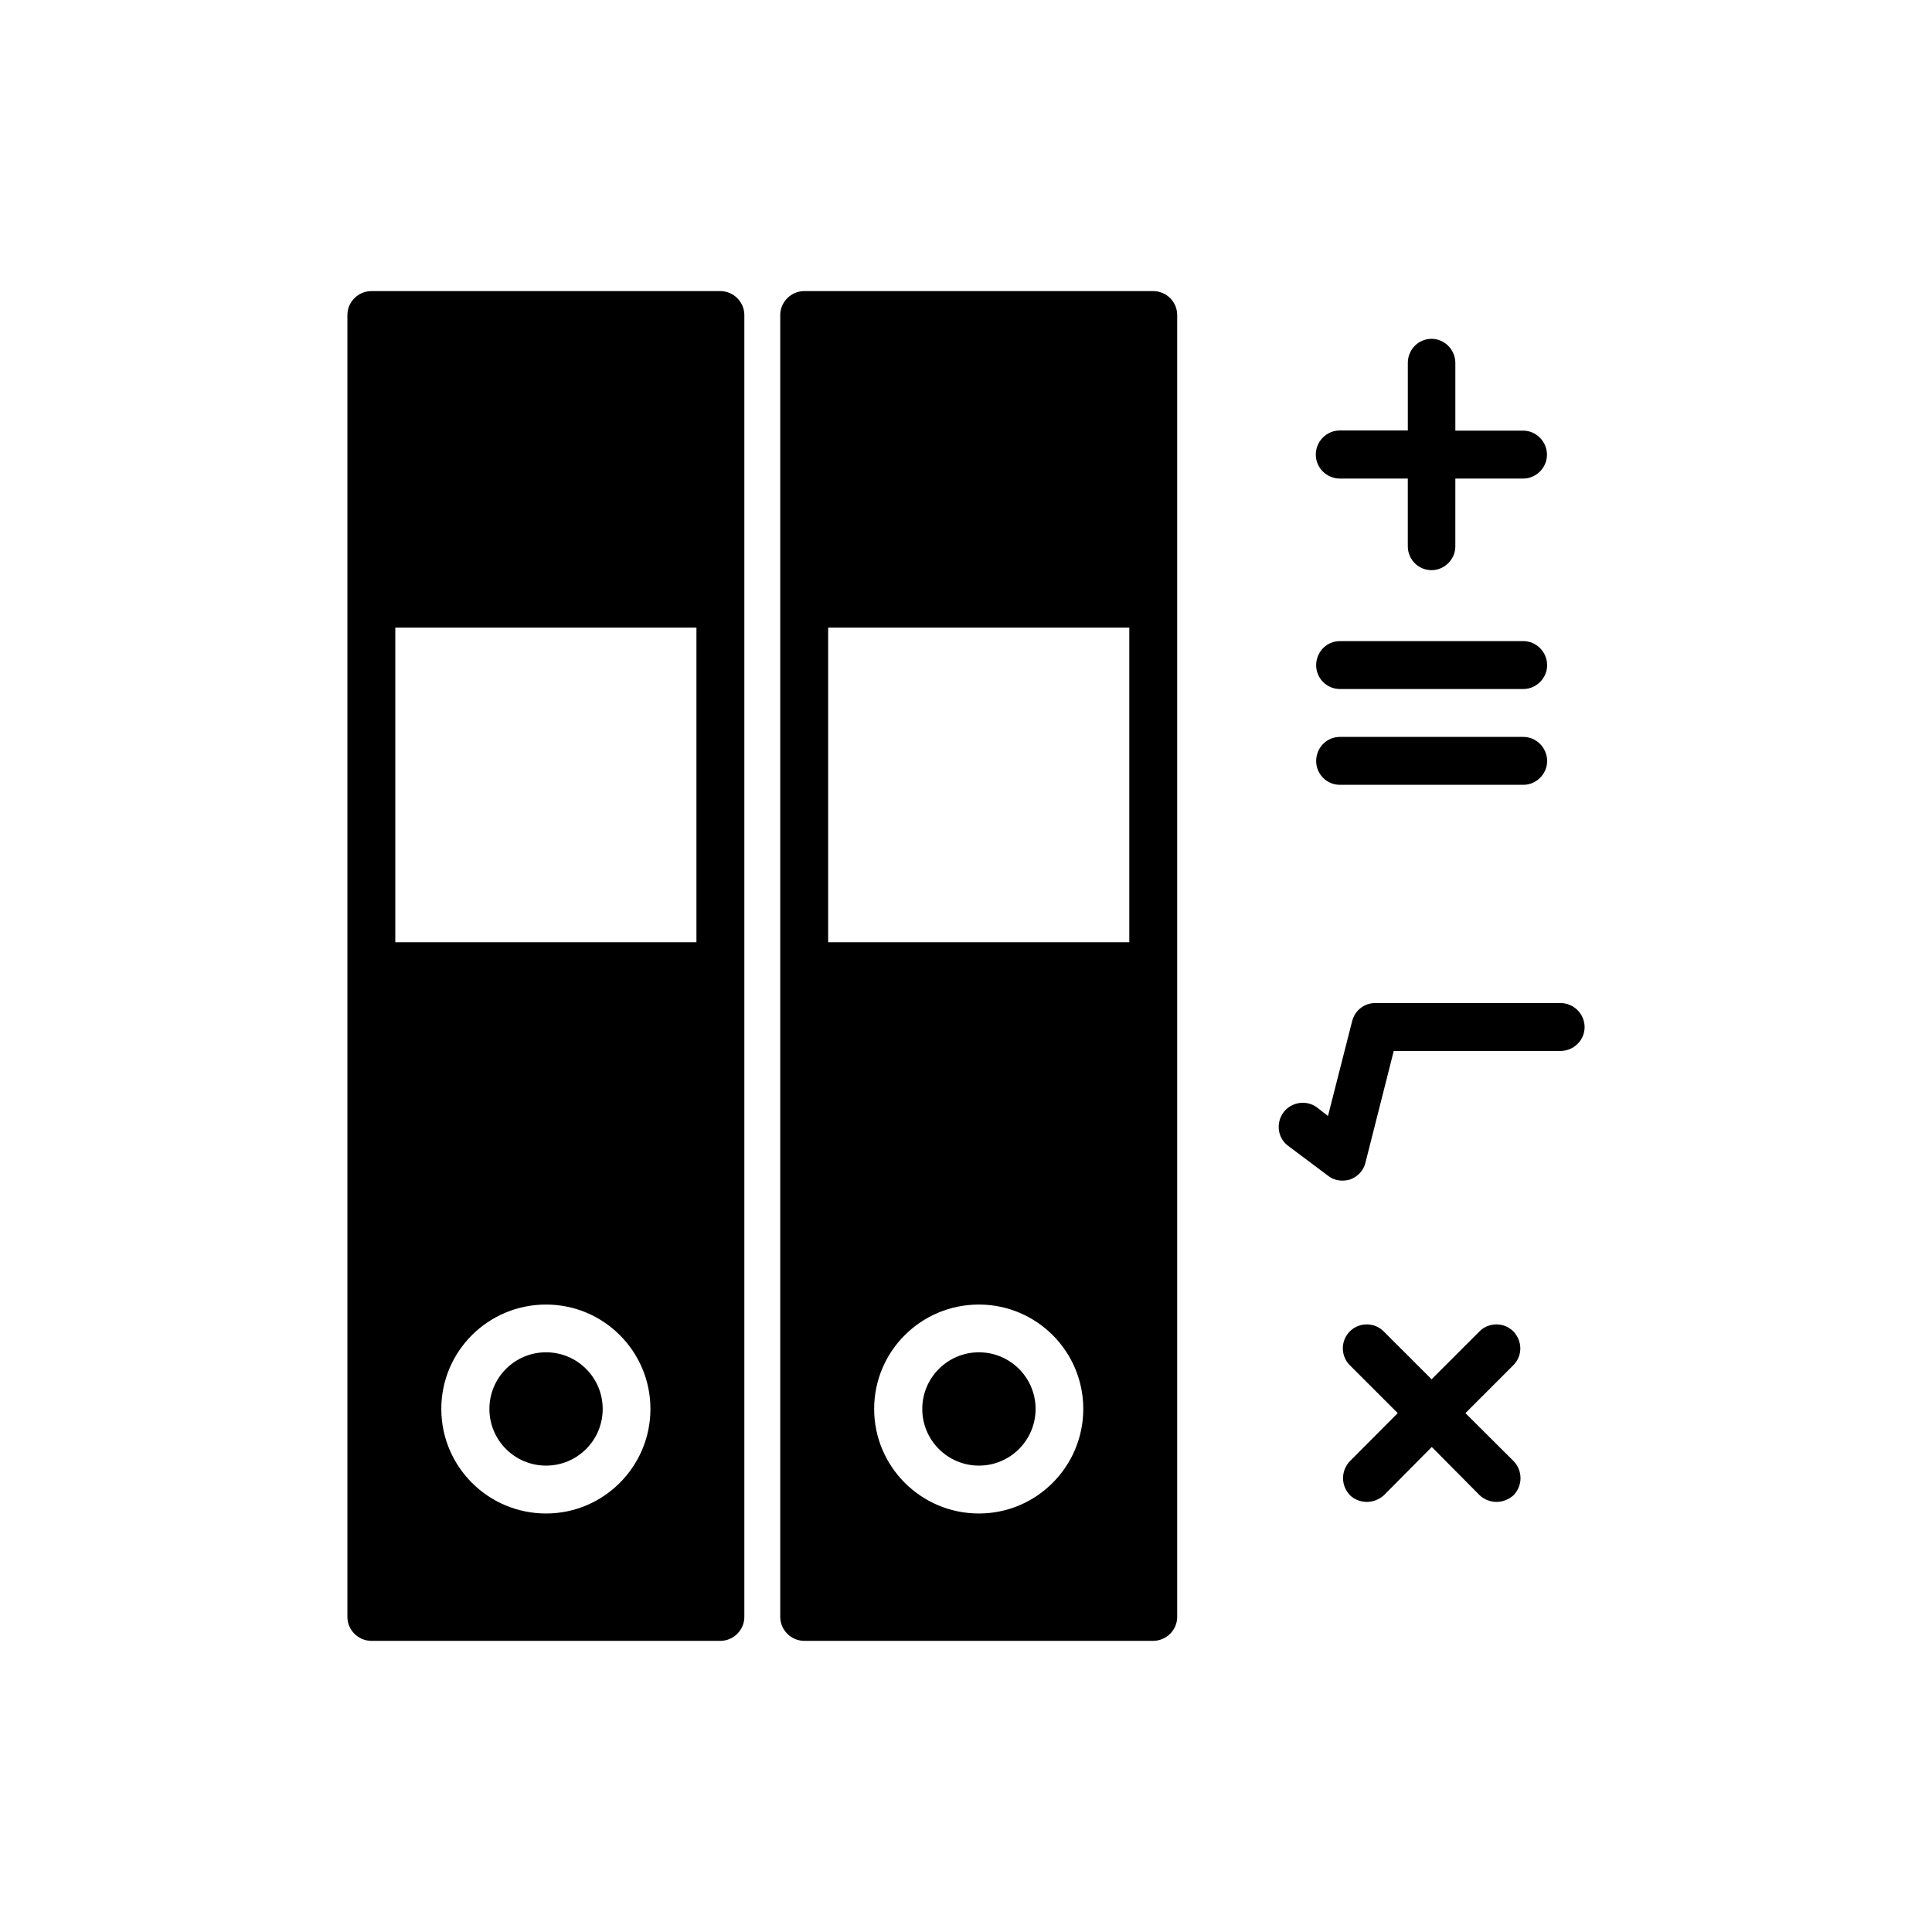 <?xml version="1.0" encoding="UTF-8"?>
<!-- Uploaded to: SVG Repo, www.svgrepo.com, Generator: SVG Repo Mixer Tools -->
<svg fill="#000000" width="800px" height="800px" version="1.1" viewBox="144 144 512 512" xmlns="http://www.w3.org/2000/svg">
 <g>
  <path d="m418.44 517.39c0 8.293-6.723 15.012-15.012 15.012-8.293 0-15.016-6.719-15.016-15.012s6.723-15.016 15.016-15.016c8.289 0 15.012 6.723 15.012 15.016"/>
  <path d="m303.72 517.39c0 8.293-6.719 15.012-15.012 15.012s-15.012-6.719-15.012-15.012 6.719-15.016 15.012-15.016 15.012 6.723 15.012 15.016"/>
  <path d="m334.86 221.14h-92.398c-3.527 0-6.398 2.871-6.398 6.348v345.01c0 3.477 2.871 6.348 6.398 6.348h92.398c3.527 0 6.398-2.871 6.398-6.348v-345.01c0-3.473-2.871-6.348-6.398-6.348zm-46.148 323.95c-15.367 0-27.762-12.445-27.762-27.711 0-15.266 12.395-27.66 27.762-27.66 15.266 0 27.66 12.395 27.66 27.66 0 15.27-12.395 27.711-27.66 27.711zm39.852-151.39h-79.805v-83.379h79.805z"/>
  <path d="m449.57 221.14h-92.398c-3.527 0-6.398 2.871-6.398 6.348v345.01c0 3.477 2.871 6.348 6.398 6.348h92.398c3.527 0 6.398-2.871 6.398-6.348v-345.01c0-3.473-2.82-6.348-6.398-6.348zm-46.148 323.95c-15.367 0-27.762-12.445-27.762-27.711 0-15.266 12.395-27.66 27.762-27.66 15.266 0 27.66 12.395 27.66 27.66-0.004 15.27-12.395 27.711-27.66 27.711zm39.852-151.39h-79.805v-83.379h79.805z"/>
  <path d="m499.1 270.82h17.984v17.984c0 3.426 2.769 6.297 6.297 6.297 3.426 0 6.297-2.871 6.297-6.297l0.004-17.984h17.984c3.426 0 6.297-2.871 6.297-6.297 0-3.527-2.871-6.398-6.297-6.398h-17.984v-17.934c0-3.527-2.871-6.398-6.297-6.398-3.527 0-6.297 2.871-6.297 6.398v17.887l-17.988-0.004c-3.527 0-6.398 2.871-6.398 6.398 0 3.477 2.82 6.348 6.398 6.348z"/>
  <path d="m547.71 339.29h-48.617c-3.527 0-6.297 2.871-6.297 6.398 0 3.426 2.769 6.297 6.297 6.297h48.617c3.426 0 6.297-2.871 6.297-6.297 0-3.527-2.871-6.398-6.297-6.398z"/>
  <path d="m547.71 313.9h-48.617c-3.527 0-6.297 2.871-6.297 6.398 0 3.426 2.769 6.297 6.297 6.297h48.617c3.426 0 6.297-2.871 6.297-6.297 0-3.527-2.871-6.398-6.297-6.398z"/>
  <path d="m545.05 496.83c-2.469-2.469-6.5-2.469-8.969 0l-12.695 12.695-12.699-12.695c-2.469-2.469-6.5-2.469-8.969 0s-2.469 6.5 0 8.969l12.695 12.695-12.641 12.695c-2.469 2.57-2.469 6.5 0 9.07 1.16 1.16 2.871 1.762 4.434 1.762 1.664 0 3.223-0.605 4.535-1.762l12.695-12.797 12.695 12.797c1.258 1.16 2.871 1.762 4.434 1.762 1.664 0 3.223-0.605 4.535-1.762 2.469-2.57 2.469-6.5 0-9.07l-12.75-12.695 12.699-12.699c2.469-2.469 2.469-6.398 0-8.965z"/>
  <path d="m557.54 409.82h-49.121c-2.871 0-5.391 1.965-6.098 4.836l-6.394 25.09-2.926-2.269c-2.769-2.062-6.801-1.461-8.867 1.312-2.062 2.82-1.559 6.75 1.16 8.816l10.629 7.961c1.109 0.906 2.469 1.309 3.832 1.309 0.707 0 1.359-0.102 2.066-0.301 2.066-0.805 3.527-2.367 4.031-4.434l7.504-29.625h44.184c3.527 0 6.398-2.871 6.398-6.297 0-3.527-2.871-6.398-6.398-6.398z"/>
 </g>
</svg>